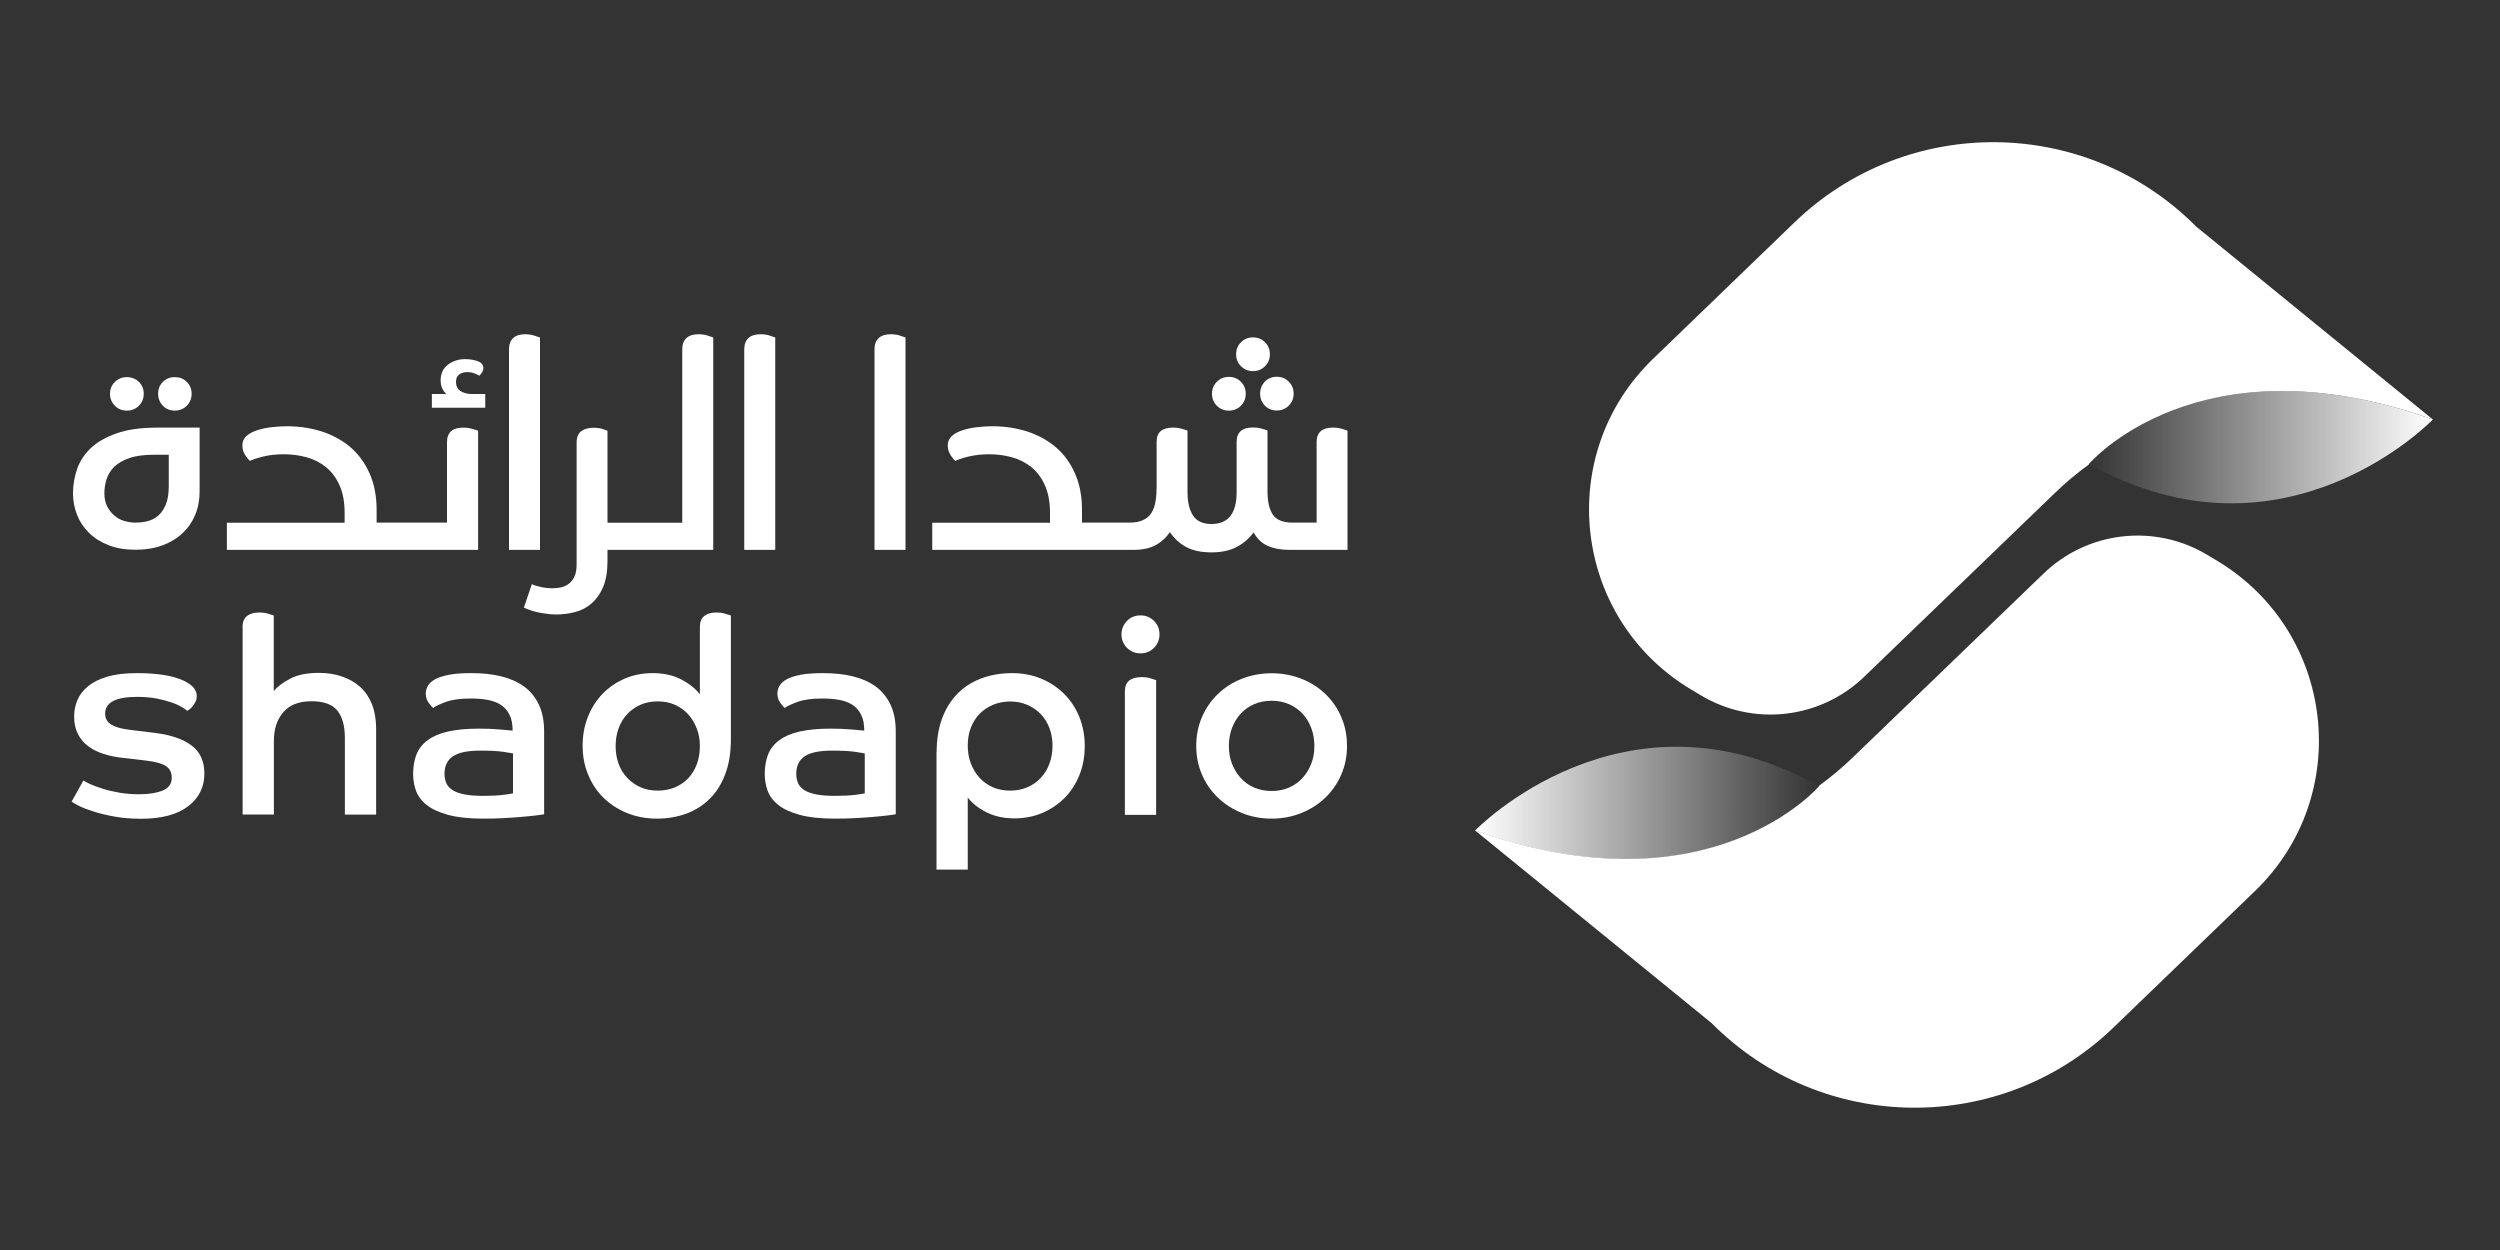 <?xml version="1.0" encoding="utf-8"?>
<!-- Generator: Adobe Illustrator 26.0.1, SVG Export Plug-In . SVG Version: 6.00 Build 0)  -->
<svg version="1.1" id="Layer_1" xmlns="http://www.w3.org/2000/svg" xmlns:xlink="http://www.w3.org/1999/xlink" x="0px" y="0px"
	 viewBox="0 0 200 100" style="enable-background:new 0 0 200 100;" xml:space="preserve">
<rect x="0" y="0" width="200" height="100" fill="#333333" stroke="none"/>
<style type="text/css">
	.st0{fill:#455D60;}
	.st1{fill:url(#SVGID_1_);}
	.st2{fill:url(#SVGID_00000145774937944963653150000009995149654498545032_);}
	.st3{fill:url(#SVGID_00000090281286483296107520000016201266568459882681_);}
	.st4{fill:url(#SVGID_00000145038181354904626810000017325827280601654168_);}
	.st5{fill:#FFFFFF;}
	.st6{fill:url(#SVGID_00000106118242725844059910000004927072885143499428_);}
	.st7{fill:url(#SVGID_00000104665988959372739510000001495916984370592142_);}
</style>
<g>
	<g>
		<g>
			<g>
				<path class="st5" d="M9.32,34.67c-0.87,0.31-1.56,0.7-2.07,1.19c-0.51,0.49-0.87,1.05-1.09,1.68c-0.21,0.63-0.32,1.27-0.32,1.93
					c0,0.6,0.11,1.17,0.32,1.71c0.21,0.54,0.53,1.02,0.94,1.43c0.42,0.42,0.94,0.75,1.57,1c0.63,0.25,1.36,0.37,2.19,0.37
					c0.79,0,1.5-0.12,2.13-0.35c0.63-0.23,1.16-0.55,1.6-0.96c0.44-0.41,0.78-0.9,1.02-1.47c0.24-0.57,0.36-1.2,0.36-1.88v-5.11
					H12.6C11.28,34.21,10.19,34.36,9.32,34.67z M13.5,38.92c0,0.58-0.08,1.06-0.23,1.43c-0.15,0.37-0.35,0.67-0.6,0.89
					c-0.25,0.22-0.53,0.37-0.85,0.45c-0.32,0.08-0.65,0.12-0.99,0.12c-0.31,0-0.61-0.05-0.91-0.14c-0.3-0.09-0.56-0.24-0.79-0.44
					c-0.23-0.2-0.41-0.44-0.56-0.73c-0.15-0.29-0.22-0.64-0.22-1.03c0-0.39,0.06-0.78,0.18-1.15c0.12-0.37,0.33-0.7,0.62-0.99
					c0.3-0.28,0.7-0.51,1.22-0.69c0.51-0.18,1.16-0.26,1.95-0.26h1.18V38.92z"/>
				<path class="st5" d="M10.15,32.85c0.38,0,0.7-0.13,0.96-0.39s0.39-0.58,0.39-0.96c0-0.38-0.13-0.7-0.39-0.95
					s-0.58-0.38-0.96-0.38c-0.38,0-0.7,0.13-0.96,0.38c-0.26,0.26-0.39,0.57-0.39,0.95c0,0.38,0.13,0.7,0.39,0.96
					C9.44,32.72,9.77,32.85,10.15,32.85z"/>
				<path class="st5" d="M13.98,32.85c0.38,0,0.7-0.13,0.96-0.39c0.26-0.26,0.39-0.58,0.39-0.96c0-0.38-0.13-0.7-0.39-0.95
					c-0.26-0.26-0.58-0.38-0.96-0.38c-0.38,0-0.7,0.13-0.95,0.38c-0.26,0.26-0.38,0.57-0.38,0.95c0,0.38,0.13,0.7,0.38,0.96
					C13.28,32.72,13.6,32.85,13.98,32.85z"/>
				<path class="st5" d="M36.85,31.29c-0.25-0.15-0.37-0.4-0.37-0.77c0-0.23,0.08-0.42,0.24-0.55c0.16-0.13,0.38-0.2,0.66-0.2
					c0.23,0,0.43,0.04,0.6,0.11c0.17,0.07,0.29,0.13,0.36,0.18c0.22-0.2,0.33-0.41,0.33-0.61c0-0.26-0.16-0.45-0.47-0.56
					c-0.31-0.11-0.65-0.16-1-0.16c-0.51,0-0.96,0.15-1.36,0.44c-0.39,0.29-0.59,0.72-0.59,1.27c0,0.25,0.05,0.46,0.14,0.65
					c0.09,0.18,0.2,0.33,0.32,0.43h-1.16v1.1h4.27v-1.1h-1.14C37.38,31.51,37.1,31.44,36.85,31.29z"/>
				<path class="st5" d="M37.05,34.21c-0.86,0-1.29,0.39-1.29,1.16v6.44h-2.65h-0.66h-2.32V40.8c0-1.11-0.19-2.09-0.56-2.92
					s-0.88-1.54-1.52-2.09c-0.64-0.55-1.4-0.97-2.27-1.26c-0.87-0.28-1.81-0.43-2.82-0.43c-0.37,0-0.76,0.02-1.17,0.07
					c-0.42,0.04-0.8,0.12-1.16,0.23c-0.36,0.11-0.65,0.26-0.89,0.46c-0.23,0.2-0.35,0.45-0.35,0.76c0,0.29,0.07,0.55,0.22,0.78
					c0.15,0.23,0.28,0.38,0.39,0.47c0.2-0.1,0.55-0.22,1.03-0.34c0.48-0.12,1.04-0.19,1.67-0.19c0.63,0,1.23,0.08,1.82,0.24
					c0.58,0.16,1.1,0.42,1.56,0.79c0.45,0.37,0.81,0.85,1.08,1.45c0.27,0.6,0.41,1.33,0.41,2.19v0.81h-9.42v2.17h14.31h0.66h5.13
					v-9.53c-0.07-0.03-0.22-0.08-0.45-0.14C37.56,34.24,37.32,34.21,37.05,34.21z"/>
				<path class="st5" d="M43.19,27c-0.07-0.03-0.22-0.08-0.44-0.15c-0.22-0.07-0.47-0.11-0.74-0.11c-0.41,0-0.73,0.1-0.95,0.3
					s-0.34,0.5-0.34,0.91v16.04h2.48V27z"/>
				<path class="st5" d="M55.87,26.74c-0.41,0-0.73,0.1-0.95,0.3s-0.34,0.5-0.34,0.91v13.87h-2.65h-0.66H48.6v-7.36
					c-0.07-0.03-0.2-0.08-0.39-0.14s-0.43-0.1-0.72-0.1c-0.42,0-0.76,0.1-1,0.28c-0.24,0.19-0.36,0.49-0.36,0.9v9.73
					c0,0.39-0.05,0.72-0.16,0.96c-0.11,0.25-0.26,0.45-0.44,0.59c-0.18,0.15-0.39,0.24-0.61,0.3c-0.23,0.05-0.46,0.08-0.69,0.08
					c-0.34,0-0.66-0.03-0.96-0.1c-0.31-0.07-0.55-0.14-0.72-0.23l-0.64,1.88c0.09,0.04,0.22,0.1,0.38,0.16
					c0.17,0.07,0.36,0.12,0.59,0.18s0.48,0.1,0.76,0.14c0.28,0.04,0.56,0.07,0.85,0.07c0.53,0,1.04-0.07,1.53-0.2
					c0.5-0.13,0.93-0.36,1.31-0.69c0.38-0.33,0.69-0.77,0.92-1.31c0.23-0.55,0.35-1.24,0.35-2.07v-0.9h2.67h0.66h5.13V27
					c-0.07-0.03-0.22-0.08-0.44-0.15C56.4,26.77,56.15,26.74,55.87,26.74z"/>
				<path class="st5" d="M60.83,26.74c-0.41,0-0.73,0.1-0.95,0.3s-0.34,0.5-0.34,0.91v16.04h2.48V27c-0.07-0.03-0.22-0.08-0.44-0.15
					C61.35,26.77,61.1,26.74,60.83,26.74z"/>
				<path class="st5" d="M71.25,26.74c-0.41,0-0.73,0.1-0.95,0.3s-0.34,0.5-0.34,0.91v16.04h2.48V27c-0.07-0.03-0.22-0.08-0.44-0.15
					C71.78,26.77,71.53,26.74,71.25,26.74z"/>
				<path class="st5" d="M100.81,31.49c0,0.38,0.13,0.7,0.38,0.96s0.57,0.39,0.95,0.39s0.7-0.13,0.96-0.39
					c0.26-0.26,0.39-0.58,0.39-0.96c0-0.38-0.13-0.7-0.39-0.96c-0.26-0.26-0.58-0.39-0.96-0.39s-0.7,0.13-0.95,0.39
					C100.94,30.79,100.81,31.11,100.81,31.49z"/>
				<path class="st5" d="M100.24,29.69c0.38,0,0.7-0.13,0.96-0.39c0.26-0.26,0.39-0.58,0.39-0.96s-0.13-0.7-0.39-0.96
					c-0.26-0.26-0.58-0.39-0.96-0.39c-0.38,0-0.7,0.13-0.96,0.39c-0.26,0.26-0.39,0.58-0.39,0.96s0.13,0.7,0.39,0.96
					S99.86,29.69,100.24,29.69z"/>
				<path class="st5" d="M98.31,32.85c0.38,0,0.7-0.13,0.96-0.39s0.39-0.58,0.39-0.96c0-0.38-0.13-0.7-0.39-0.96
					c-0.26-0.26-0.58-0.39-0.96-0.39c-0.38,0-0.7,0.13-0.96,0.39c-0.26,0.26-0.39,0.58-0.39,0.96c0,0.38,0.13,0.7,0.39,0.96
					C97.61,32.72,97.93,32.85,98.31,32.85z"/>
				<path class="st5" d="M107.36,34.31c-0.22-0.07-0.47-0.1-0.74-0.1c-0.86,0-1.29,0.39-1.29,1.16v6.44h-1.91
					c-0.79,0-1.32-0.22-1.6-0.65c-0.28-0.43-0.42-1.04-0.42-1.83v-4.89c-0.07-0.03-0.22-0.08-0.44-0.14
					c-0.22-0.07-0.47-0.1-0.74-0.1c-0.86,0-1.29,0.39-1.29,1.16v4.01c0,0.83-0.16,1.46-0.49,1.9c-0.33,0.43-0.84,0.65-1.52,0.65
					c-0.7,0-1.19-0.23-1.48-0.68C95.15,40.79,95,40.17,95,39.38v-4.93c-0.07-0.03-0.22-0.08-0.44-0.14c-0.22-0.07-0.47-0.1-0.74-0.1
					c-0.41,0-0.73,0.09-0.95,0.27c-0.23,0.18-0.34,0.48-0.34,0.89v3.57c0,0.44-0.03,0.84-0.09,1.19s-0.17,0.66-0.33,0.91
					c-0.16,0.25-0.38,0.44-0.67,0.57c-0.28,0.13-0.65,0.2-1.11,0.2h-0.79h-0.66h-2.32V40.8c0-1.11-0.19-2.09-0.56-2.92
					c-0.37-0.84-0.88-1.54-1.52-2.09c-0.64-0.55-1.4-0.97-2.27-1.26c-0.87-0.28-1.81-0.43-2.82-0.43c-0.37,0-0.76,0.02-1.17,0.07
					c-0.42,0.04-0.8,0.12-1.16,0.23c-0.36,0.11-0.65,0.26-0.89,0.46c-0.23,0.2-0.35,0.45-0.35,0.76c0,0.29,0.07,0.55,0.22,0.78
					c0.15,0.23,0.28,0.38,0.39,0.47c0.2-0.1,0.55-0.22,1.03-0.34c0.48-0.12,1.04-0.19,1.67-0.19c0.63,0,1.23,0.08,1.82,0.24
					c0.58,0.16,1.1,0.42,1.56,0.79c0.45,0.37,0.81,0.85,1.08,1.45c0.27,0.6,0.41,1.33,0.41,2.19v0.81h-9.42v2.17h14.31h0.66h1.12
					c0.73,0,1.33-0.13,1.8-0.39c0.47-0.26,0.84-0.61,1.12-1.03c0.35,0.51,0.78,0.91,1.3,1.19s1.19,0.43,2.03,0.43
					c0.79,0,1.45-0.14,1.99-0.42c0.54-0.28,1-0.67,1.38-1.18c0.28,0.51,0.65,0.87,1.13,1.08c0.47,0.21,1.06,0.32,1.76,0.32h4.62
					v-9.53C107.73,34.42,107.58,34.37,107.36,34.31z"/>
			</g>
			<g>
				<path class="st5" d="M6.67,62.44c0.1,0.07,0.29,0.17,0.55,0.29c0.26,0.12,0.59,0.24,0.98,0.36c0.39,0.13,0.83,0.23,1.33,0.32
					c0.5,0.09,1.04,0.13,1.62,0.13c0.76,0,1.38-0.1,1.87-0.3c0.48-0.2,0.72-0.54,0.72-1.02c0-0.41-0.15-0.72-0.46-0.93
					c-0.31-0.21-0.86-0.36-1.65-0.45l-1.71-0.2c-0.59-0.06-1.12-0.16-1.61-0.32c-0.49-0.15-0.91-0.36-1.26-0.63
					c-0.35-0.26-0.63-0.59-0.82-0.98c-0.2-0.39-0.3-0.85-0.3-1.39c0-0.47,0.09-0.91,0.27-1.33c0.18-0.42,0.47-0.79,0.87-1.11
					c0.39-0.32,0.91-0.57,1.55-0.76c0.64-0.18,1.41-0.27,2.32-0.27c1.52,0,2.7,0.17,3.54,0.51c0.84,0.34,1.26,0.78,1.26,1.32
					c0,0.18-0.03,0.33-0.1,0.46c-0.07,0.13-0.14,0.25-0.22,0.35c-0.08,0.1-0.17,0.19-0.25,0.25c-0.09,0.07-0.15,0.11-0.2,0.12
					c-0.06-0.06-0.19-0.15-0.38-0.27c-0.2-0.12-0.46-0.25-0.8-0.37c-0.34-0.12-0.74-0.23-1.21-0.33c-0.47-0.09-1.01-0.14-1.62-0.14
					c-1.7,0-2.55,0.45-2.55,1.34c0,0.38,0.16,0.67,0.48,0.87c0.32,0.2,0.78,0.33,1.38,0.41l2.24,0.28c1.21,0.16,2.16,0.49,2.83,1
					c0.67,0.51,1.01,1.25,1.01,2.23c0,1.1-0.44,1.97-1.31,2.63s-2.13,0.99-3.76,0.99c-0.79,0-1.51-0.06-2.15-0.18
					c-0.64-0.12-1.2-0.25-1.68-0.41c-0.47-0.15-0.86-0.3-1.15-0.45c-0.29-0.15-0.48-0.26-0.57-0.33L6.67,62.44z"/>
				<path class="st5" d="M19.4,50.17c0-0.4,0.12-0.69,0.35-0.88c0.23-0.19,0.56-0.29,0.99-0.29c0.26,0,0.5,0.03,0.72,0.1
					c0.22,0.07,0.37,0.11,0.44,0.14v6.04c0.29-0.35,0.73-0.68,1.32-0.99c0.59-0.31,1.35-0.46,2.28-0.46c0.67,0,1.29,0.09,1.86,0.29
					c0.56,0.19,1.05,0.47,1.46,0.84c0.41,0.37,0.72,0.84,0.94,1.39c0.22,0.56,0.33,1.21,0.33,1.95v6.87h-2.5v-6.12
					c0-0.97-0.2-1.7-0.6-2.2c-0.4-0.5-1.09-0.75-2.07-0.75c-1,0-1.75,0.29-2.25,0.87c-0.5,0.58-0.76,1.34-0.76,2.29v5.9h-2.5V50.17z
					"/>
				<path class="st5" d="M43.53,65.14c-0.15,0.03-0.38,0.06-0.69,0.1c-0.32,0.04-0.68,0.07-1.11,0.11c-0.42,0.04-0.9,0.07-1.43,0.1
					c-0.53,0.03-1.08,0.04-1.65,0.04c-1.14,0-2.07-0.1-2.8-0.3c-0.72-0.2-1.3-0.46-1.71-0.79c-0.42-0.33-0.7-0.71-0.86-1.14
					c-0.15-0.43-0.23-0.87-0.23-1.33c0-0.6,0.09-1.13,0.27-1.58c0.18-0.45,0.48-0.83,0.9-1.14c0.42-0.31,0.96-0.54,1.63-0.69
					c0.67-0.15,1.49-0.23,2.46-0.23c0.56,0,1.08,0.02,1.58,0.06c0.5,0.04,0.87,0.07,1.12,0.1c0-0.51-0.08-0.94-0.25-1.27
					c-0.17-0.34-0.4-0.6-0.69-0.79c-0.29-0.19-0.64-0.32-1.05-0.4c-0.41-0.07-0.86-0.11-1.36-0.11c-0.83,0-1.5,0.09-2.01,0.28
					c-0.51,0.19-0.84,0.35-1,0.48c-0.09-0.07-0.21-0.21-0.36-0.42c-0.15-0.21-0.23-0.45-0.23-0.75c0-0.2,0.06-0.41,0.17-0.6
					c0.11-0.2,0.3-0.37,0.58-0.53c0.28-0.15,0.65-0.27,1.12-0.36c0.47-0.09,1.06-0.13,1.78-0.13c0.86,0,1.65,0.08,2.36,0.25
					c0.71,0.17,1.32,0.44,1.83,0.8c0.51,0.37,0.91,0.85,1.2,1.45c0.29,0.6,0.43,1.32,0.43,2.17V65.14z M41.04,60.27
					c-0.15-0.03-0.42-0.07-0.82-0.13c-0.4-0.06-1.01-0.09-1.81-0.09c-1,0-1.72,0.15-2.17,0.45c-0.45,0.3-0.68,0.77-0.68,1.42
					c0,0.26,0.05,0.5,0.14,0.72c0.09,0.22,0.26,0.41,0.49,0.56c0.23,0.15,0.55,0.27,0.96,0.35c0.4,0.08,0.9,0.12,1.5,0.12
					c0.67,0,1.21-0.03,1.6-0.08c0.4-0.05,0.66-0.09,0.79-0.12V60.27z"/>
				<path class="st5" d="M55.99,50.17c0-0.4,0.11-0.69,0.34-0.88c0.23-0.19,0.55-0.29,0.98-0.29c0.26,0,0.51,0.03,0.72,0.1
					c0.22,0.07,0.37,0.11,0.44,0.14v9.9c0,1.07-0.15,2-0.45,2.79c-0.3,0.79-0.71,1.45-1.24,1.97c-0.53,0.53-1.15,0.92-1.87,1.19
					c-0.72,0.26-1.5,0.4-2.35,0.4c-0.86,0-1.66-0.15-2.38-0.44c-0.72-0.29-1.35-0.7-1.88-1.21c-0.53-0.51-0.94-1.13-1.24-1.84
					c-0.3-0.72-0.45-1.49-0.45-2.33c0-0.85,0.14-1.63,0.43-2.34c0.28-0.71,0.68-1.32,1.18-1.84c0.51-0.52,1.1-0.92,1.78-1.21
					c0.68-0.29,1.42-0.43,2.23-0.43c0.85,0,1.59,0.16,2.24,0.49c0.64,0.33,1.15,0.73,1.52,1.2V50.17z M55.99,59.68
					c0-0.5-0.08-0.97-0.25-1.4c-0.17-0.44-0.4-0.82-0.69-1.14c-0.29-0.32-0.65-0.57-1.06-0.76c-0.42-0.18-0.87-0.27-1.37-0.27
					c-0.51,0-0.97,0.09-1.38,0.27c-0.41,0.18-0.77,0.43-1.06,0.75c-0.3,0.31-0.53,0.69-0.69,1.13c-0.16,0.44-0.24,0.92-0.24,1.43
					c0,0.51,0.08,0.98,0.24,1.42c0.16,0.43,0.39,0.81,0.69,1.12c0.3,0.32,0.65,0.56,1.06,0.75c0.41,0.18,0.87,0.27,1.38,0.27
					c0.5,0,0.95-0.09,1.37-0.26c0.42-0.18,0.77-0.42,1.06-0.72c0.29-0.31,0.52-0.68,0.69-1.12C55.91,60.69,55.99,60.2,55.99,59.68z"
					/>
				<path class="st5" d="M71.66,65.14c-0.15,0.03-0.38,0.06-0.69,0.1c-0.32,0.04-0.68,0.07-1.11,0.11c-0.42,0.04-0.9,0.07-1.43,0.1
					c-0.53,0.03-1.08,0.04-1.65,0.04c-1.14,0-2.07-0.1-2.8-0.3c-0.72-0.2-1.3-0.46-1.71-0.79c-0.42-0.33-0.7-0.71-0.86-1.14
					c-0.15-0.43-0.23-0.87-0.23-1.33c0-0.6,0.09-1.13,0.27-1.58c0.18-0.45,0.48-0.83,0.9-1.14c0.42-0.31,0.96-0.54,1.63-0.69
					c0.67-0.15,1.49-0.23,2.46-0.23c0.56,0,1.08,0.02,1.58,0.06c0.5,0.04,0.87,0.07,1.12,0.1c0-0.51-0.08-0.94-0.25-1.27
					c-0.17-0.34-0.4-0.6-0.69-0.79c-0.29-0.19-0.64-0.32-1.05-0.4c-0.41-0.07-0.86-0.11-1.36-0.11c-0.83,0-1.5,0.09-2.01,0.28
					c-0.51,0.19-0.84,0.35-1,0.48c-0.09-0.07-0.21-0.21-0.36-0.42c-0.15-0.21-0.23-0.45-0.23-0.75c0-0.2,0.06-0.41,0.17-0.6
					c0.11-0.2,0.3-0.37,0.58-0.53c0.28-0.15,0.65-0.27,1.12-0.36c0.47-0.09,1.06-0.13,1.78-0.13c0.86,0,1.65,0.08,2.36,0.25
					c0.71,0.17,1.32,0.44,1.83,0.8c0.51,0.37,0.91,0.85,1.2,1.45c0.29,0.6,0.43,1.32,0.43,2.17V65.14z M69.18,60.27
					c-0.15-0.03-0.42-0.07-0.82-0.13c-0.4-0.06-1.01-0.09-1.81-0.09c-1,0-1.72,0.15-2.17,0.45c-0.45,0.3-0.68,0.77-0.68,1.42
					c0,0.26,0.05,0.5,0.14,0.72c0.09,0.22,0.26,0.41,0.49,0.56c0.23,0.15,0.55,0.27,0.96,0.35c0.4,0.08,0.9,0.12,1.5,0.12
					c0.67,0,1.21-0.03,1.6-0.08c0.4-0.05,0.66-0.09,0.79-0.12V60.27z"/>
				<path class="st5" d="M74.93,60.18c0-1.02,0.15-1.93,0.44-2.71c0.29-0.78,0.7-1.44,1.23-1.98c0.53-0.53,1.16-0.94,1.91-1.22
					c0.75-0.28,1.57-0.42,2.48-0.42c0.83,0,1.6,0.15,2.3,0.44c0.7,0.29,1.31,0.7,1.83,1.21c0.52,0.51,0.93,1.13,1.22,1.84
					c0.29,0.72,0.44,1.49,0.44,2.33c0,0.85-0.14,1.63-0.43,2.34c-0.29,0.71-0.68,1.32-1.19,1.83c-0.51,0.51-1.1,0.91-1.78,1.2
					c-0.68,0.28-1.42,0.43-2.23,0.43c-0.83,0-1.57-0.16-2.22-0.48c-0.64-0.32-1.15-0.72-1.51-1.19v5.77h-2.5V60.18z M80.82,63.25
					c0.5,0,0.95-0.09,1.37-0.27c0.42-0.18,0.78-0.43,1.08-0.76c0.3-0.32,0.53-0.7,0.69-1.14c0.16-0.44,0.24-0.91,0.24-1.43
					c0-0.5-0.08-0.96-0.24-1.39c-0.16-0.43-0.39-0.8-0.69-1.12c-0.3-0.32-0.66-0.56-1.08-0.75c-0.42-0.18-0.87-0.27-1.37-0.27
					c-0.5,0-0.96,0.09-1.37,0.26c-0.42,0.18-0.78,0.42-1.08,0.72c-0.3,0.31-0.53,0.68-0.7,1.11c-0.17,0.43-0.25,0.91-0.25,1.44
					c0,0.51,0.08,0.99,0.25,1.43c0.17,0.44,0.4,0.82,0.69,1.14c0.29,0.32,0.65,0.57,1.06,0.76C79.84,63.16,80.3,63.25,80.82,63.25z"
					/>
				<path class="st5" d="M91.24,49.23c0.42,0,0.78,0.15,1.08,0.44c0.29,0.29,0.44,0.65,0.44,1.08c0,0.42-0.15,0.78-0.44,1.08
					c-0.29,0.29-0.65,0.44-1.08,0.44c-0.42,0-0.78-0.15-1.08-0.44c-0.29-0.29-0.44-0.65-0.44-1.08c0-0.42,0.15-0.78,0.44-1.08
					C90.46,49.37,90.82,49.23,91.24,49.23z M89.99,55.33c0-0.41,0.12-0.71,0.35-0.89c0.23-0.18,0.56-0.27,0.99-0.27
					c0.26,0,0.51,0.03,0.72,0.1s0.37,0.11,0.44,0.14v10.78h-2.5V55.33z"/>
				<path class="st5" d="M101.73,53.86c0.85,0,1.64,0.15,2.38,0.44c0.74,0.29,1.38,0.7,1.92,1.22c0.54,0.52,0.97,1.13,1.27,1.84
					c0.31,0.71,0.46,1.48,0.46,2.32c0,0.82-0.15,1.58-0.46,2.29c-0.31,0.71-0.73,1.32-1.27,1.84c-0.54,0.52-1.18,0.93-1.92,1.23
					c-0.74,0.3-1.53,0.45-2.38,0.45c-0.85,0-1.64-0.15-2.38-0.45c-0.74-0.3-1.38-0.71-1.92-1.23c-0.54-0.52-0.97-1.13-1.27-1.84
					c-0.31-0.71-0.46-1.47-0.46-2.29c0-0.83,0.15-1.61,0.46-2.32c0.31-0.71,0.73-1.32,1.27-1.84c0.54-0.52,1.18-0.93,1.92-1.22
					C100.09,54.01,100.88,53.86,101.73,53.86z M101.73,63.28c0.5,0,0.96-0.09,1.38-0.27c0.42-0.18,0.79-0.44,1.09-0.77
					c0.3-0.33,0.53-0.71,0.7-1.14c0.17-0.43,0.25-0.9,0.25-1.42c0-0.51-0.08-0.99-0.25-1.44c-0.17-0.45-0.4-0.83-0.7-1.15
					c-0.3-0.32-0.66-0.57-1.09-0.76c-0.42-0.18-0.89-0.27-1.38-0.27c-0.51,0-0.98,0.09-1.39,0.27c-0.42,0.18-0.78,0.44-1.08,0.76
					c-0.3,0.32-0.53,0.71-0.7,1.15c-0.17,0.45-0.25,0.93-0.25,1.44c0,0.51,0.08,0.98,0.25,1.42c0.17,0.43,0.4,0.81,0.7,1.14
					c0.3,0.33,0.66,0.59,1.08,0.77C100.75,63.18,101.22,63.28,101.73,63.28z"/>
			</g>
		</g>
	</g>
</g>
<g>
	<path class="st5" d="M177.4,44.88l-0.8-0.48c-4.22-2.54-9.62-1.92-13.15,1.52l-15.17,14.62c-0.87,0.85-1.8,1.62-2.77,2.33
		c0.01,0.01,0.02,0.01,0.03,0.01c0,0-8.73,10.28-27.54,3.55l18.94,15.43c8.82,8.88,23.15,9.02,32.15,0.33l11.3-10.9
		C188.32,63.65,186.83,50.57,177.4,44.88z"/>
	
		<linearGradient id="SVGID_1_" gradientUnits="userSpaceOnUse" x1="118" y1="37.761" x2="145.537" y2="37.761" gradientTransform="matrix(1 0 0 -1 0 102)">
		<stop  offset="0" style="stop-color:#FFFFFF"/>
		<stop  offset="1" style="stop-color:#FFFFFF;stop-opacity:0"/>
	</linearGradient>
	<path class="st1" d="M145.51,62.88C129.85,54.13,118,66.45,118,66.45c18.81,6.73,27.54-3.55,27.54-3.55
		C145.53,62.89,145.52,62.89,145.51,62.88z"/>
	<path class="st5" d="M194.63,33.56L175.7,18.13c-8.82-8.88-23.15-9.02-32.15-0.33l-11.3,10.9c-7.93,7.65-6.45,20.74,2.99,26.43
		l0.8,0.48c4.22,2.54,9.62,1.92,13.15-1.52l15.17-14.62c0.87-0.85,1.8-1.62,2.77-2.33c-0.01-0.01-0.02-0.01-0.03-0.01
		C167.11,37.12,175.84,26.84,194.63,33.56"/>
	
		<linearGradient id="SVGID_00000067204464893607166140000000686732265082514590_" gradientUnits="userSpaceOnUse" x1="167.096" y1="66.231" x2="194.633" y2="66.231" gradientTransform="matrix(1 0 0 -1 0 102)">
		<stop  offset="0" style="stop-color:#FFFFFF;stop-opacity:0"/>
		<stop  offset="1" style="stop-color:#FFFFFF"/>
	</linearGradient>
	<path style="fill:url(#SVGID_00000067204464893607166140000000686732265082514590_);" d="M194.63,33.56
		c-18.81-6.73-27.54,3.55-27.54,3.55c0.01,0.01,0.02,0.01,0.03,0.01C182.79,45.88,194.63,33.56,194.63,33.56"/>
</g>
</svg>
